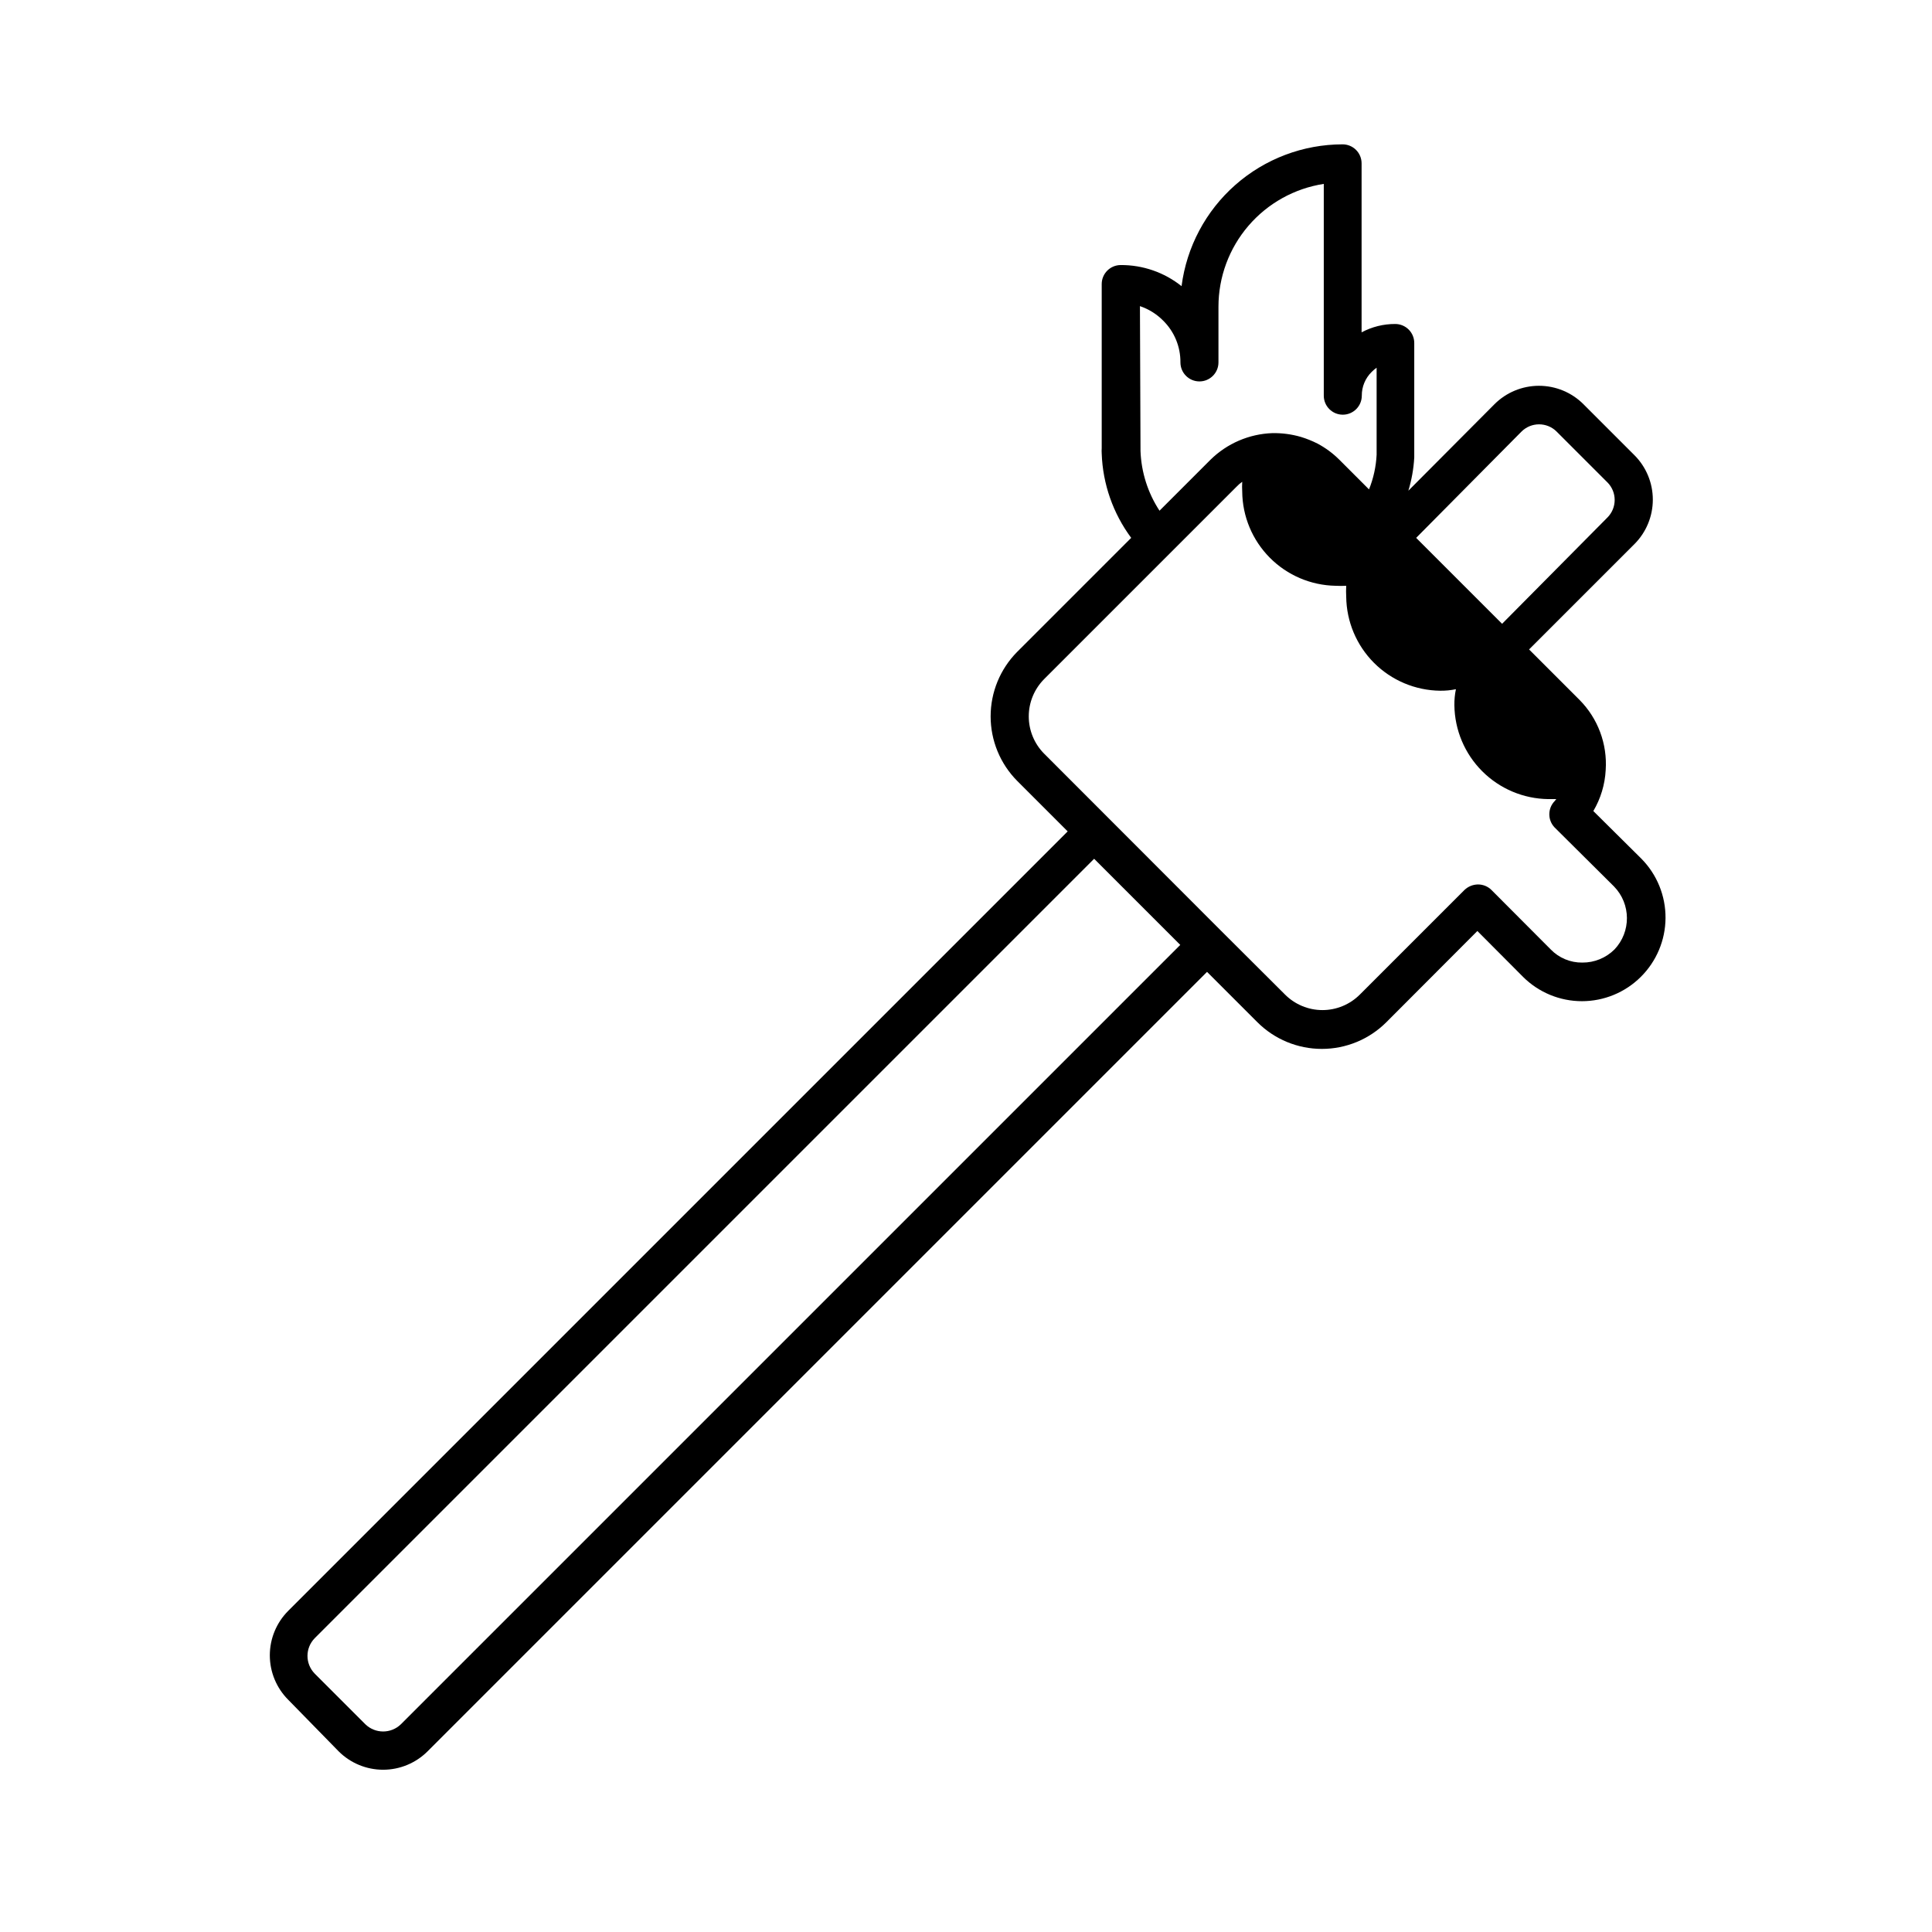 <?xml version="1.0" encoding="UTF-8"?>
<!-- Uploaded to: ICON Repo, www.svgrepo.com, Generator: ICON Repo Mixer Tools -->
<svg fill="#000000" width="800px" height="800px" version="1.1" viewBox="144 144 512 512" xmlns="http://www.w3.org/2000/svg">
 <path d="m579 371.58-12.75-12.645c1.953-3.309 3.078-7.043 3.277-10.883 0.461-6.906-2.07-13.68-6.953-18.59l-13.352-13.352 27.91-27.91c3.129-3.129 4.883-7.367 4.883-11.789 0-4.422-1.754-8.66-4.883-11.789l-13.504-13.504h0.004c-3.129-3.125-7.367-4.879-11.789-4.879s-8.664 1.754-11.789 4.879l-22.824 22.926c0.871-2.867 1.395-5.828 1.562-8.816v-2.469-27.863c0-1.336-0.531-2.617-1.477-3.562-0.945-0.941-2.227-1.473-3.562-1.473-3.109-0.016-6.176 0.746-8.918 2.215v-44.789c0-1.336-0.531-2.617-1.473-3.562-0.945-0.945-2.227-1.473-3.562-1.473-10.465 0.012-20.566 3.832-28.422 10.75-7.852 6.914-12.918 16.453-14.254 26.832-4.574-3.652-10.266-5.629-16.121-5.594-2.781 0-5.039 2.258-5.039 5.039v43.48c-0.031 0.484-0.031 0.973 0 1.461 0.285 8.059 3.012 15.84 7.812 22.316l-30.23 30.23c-4.496 4.547-7.019 10.684-7.019 17.078 0 6.394 2.523 12.535 7.019 17.078l13.402 13.402-206.56 206.56c-3.125 3.129-4.883 7.367-4.883 11.789 0 4.422 1.758 8.664 4.883 11.789l13.352 13.652c3.125 3.125 7.367 4.883 11.789 4.883s8.66-1.758 11.789-4.883l206.56-206.56 13.352 13.352c4.531 4.523 10.672 7.062 17.078 7.062 6.402 0 12.543-2.539 17.078-7.062l24.133-24.184 12.141 12.191v0.004c4.144 4.102 9.738 6.406 15.57 6.406 5.828 0 11.426-2.305 15.566-6.406 4.18-4.133 6.551-9.75 6.586-15.629 0.039-5.875-2.258-11.527-6.383-15.711zm-31.793-113.2c2.578-2.57 6.746-2.57 9.32 0l13.453 13.453v-0.004c2.566 2.578 2.566 6.746 0 9.32l-27.91 28.164-22.773-22.773zm-101.11-33.25v-0.004c2.316 0.785 4.422 2.094 6.144 3.832 2.969 2.918 4.621 6.918 4.586 11.082 0 2.781 2.254 5.039 5.039 5.039 2.781 0 5.039-2.258 5.039-5.039v-14.762c0-7.863 2.816-15.465 7.938-21.434 5.117-5.969 12.203-9.91 19.973-11.113v56.125c0 2.781 2.254 5.039 5.039 5.039 2.781 0 5.035-2.258 5.035-5.039-0.016-2.367 0.93-4.641 2.621-6.297 0.398-0.41 0.84-0.781 1.309-1.109v21.312 1.762c-0.16 3.148-0.84 6.246-2.016 9.172l-7.91-7.91c-1.695-1.684-3.629-3.109-5.742-4.234-1.406-0.711-2.875-1.301-4.383-1.762-2.469-0.719-5.035-1.059-7.606-1.008-6.148 0.223-11.988 2.738-16.375 7.055l-13.504 13.504v-0.004c-3.09-4.715-4.832-10.188-5.035-15.82zm-195.88 375.84c-2.613 2.519-6.754 2.519-9.371 0l-13.453-13.453h0.004c-2.547-2.602-2.547-6.766 0-9.371l206.56-206.56 22.824 22.824zm321.63-205.35c-2.262 2.246-5.324 3.5-8.516 3.473-3.144 0.043-6.172-1.215-8.363-3.473l-15.719-15.77c-0.949-0.945-2.238-1.469-3.574-1.461-1.336 0.016-2.613 0.539-3.578 1.461l-27.711 27.711v-0.004c-2.629 2.641-6.199 4.125-9.926 4.125-3.723 0-7.293-1.484-9.922-4.125l-16.93-16.879-46.855-46.906v0.004c-2.637-2.629-4.121-6.199-4.121-9.926 0-3.723 1.484-7.297 4.121-9.926l50.984-50.984h0.004c0.438-0.473 0.93-0.895 1.461-1.258-0.051 0.871-0.051 1.746 0 2.617 0.062 6.562 2.684 12.836 7.305 17.492 4.617 4.66 10.871 7.328 17.43 7.449 0.941 0.047 1.883 0.047 2.824 0-0.055 0.973-0.055 1.945 0 2.922 0.078 6.574 2.723 12.859 7.375 17.512 4.652 4.648 10.934 7.297 17.512 7.375 1.406 0.02 2.809-0.117 4.184-0.402-0.289 1.391-0.426 2.809-0.406 4.231 0.078 6.578 2.727 12.863 7.379 17.512 4.648 4.652 10.934 7.301 17.512 7.379h2.117l-0.453 0.555-0.004-0.004c-1.855 1.949-1.855 5.008 0 6.953l15.77 15.668c4.5 4.633 4.547 11.992 0.102 16.68z"/>
</svg>